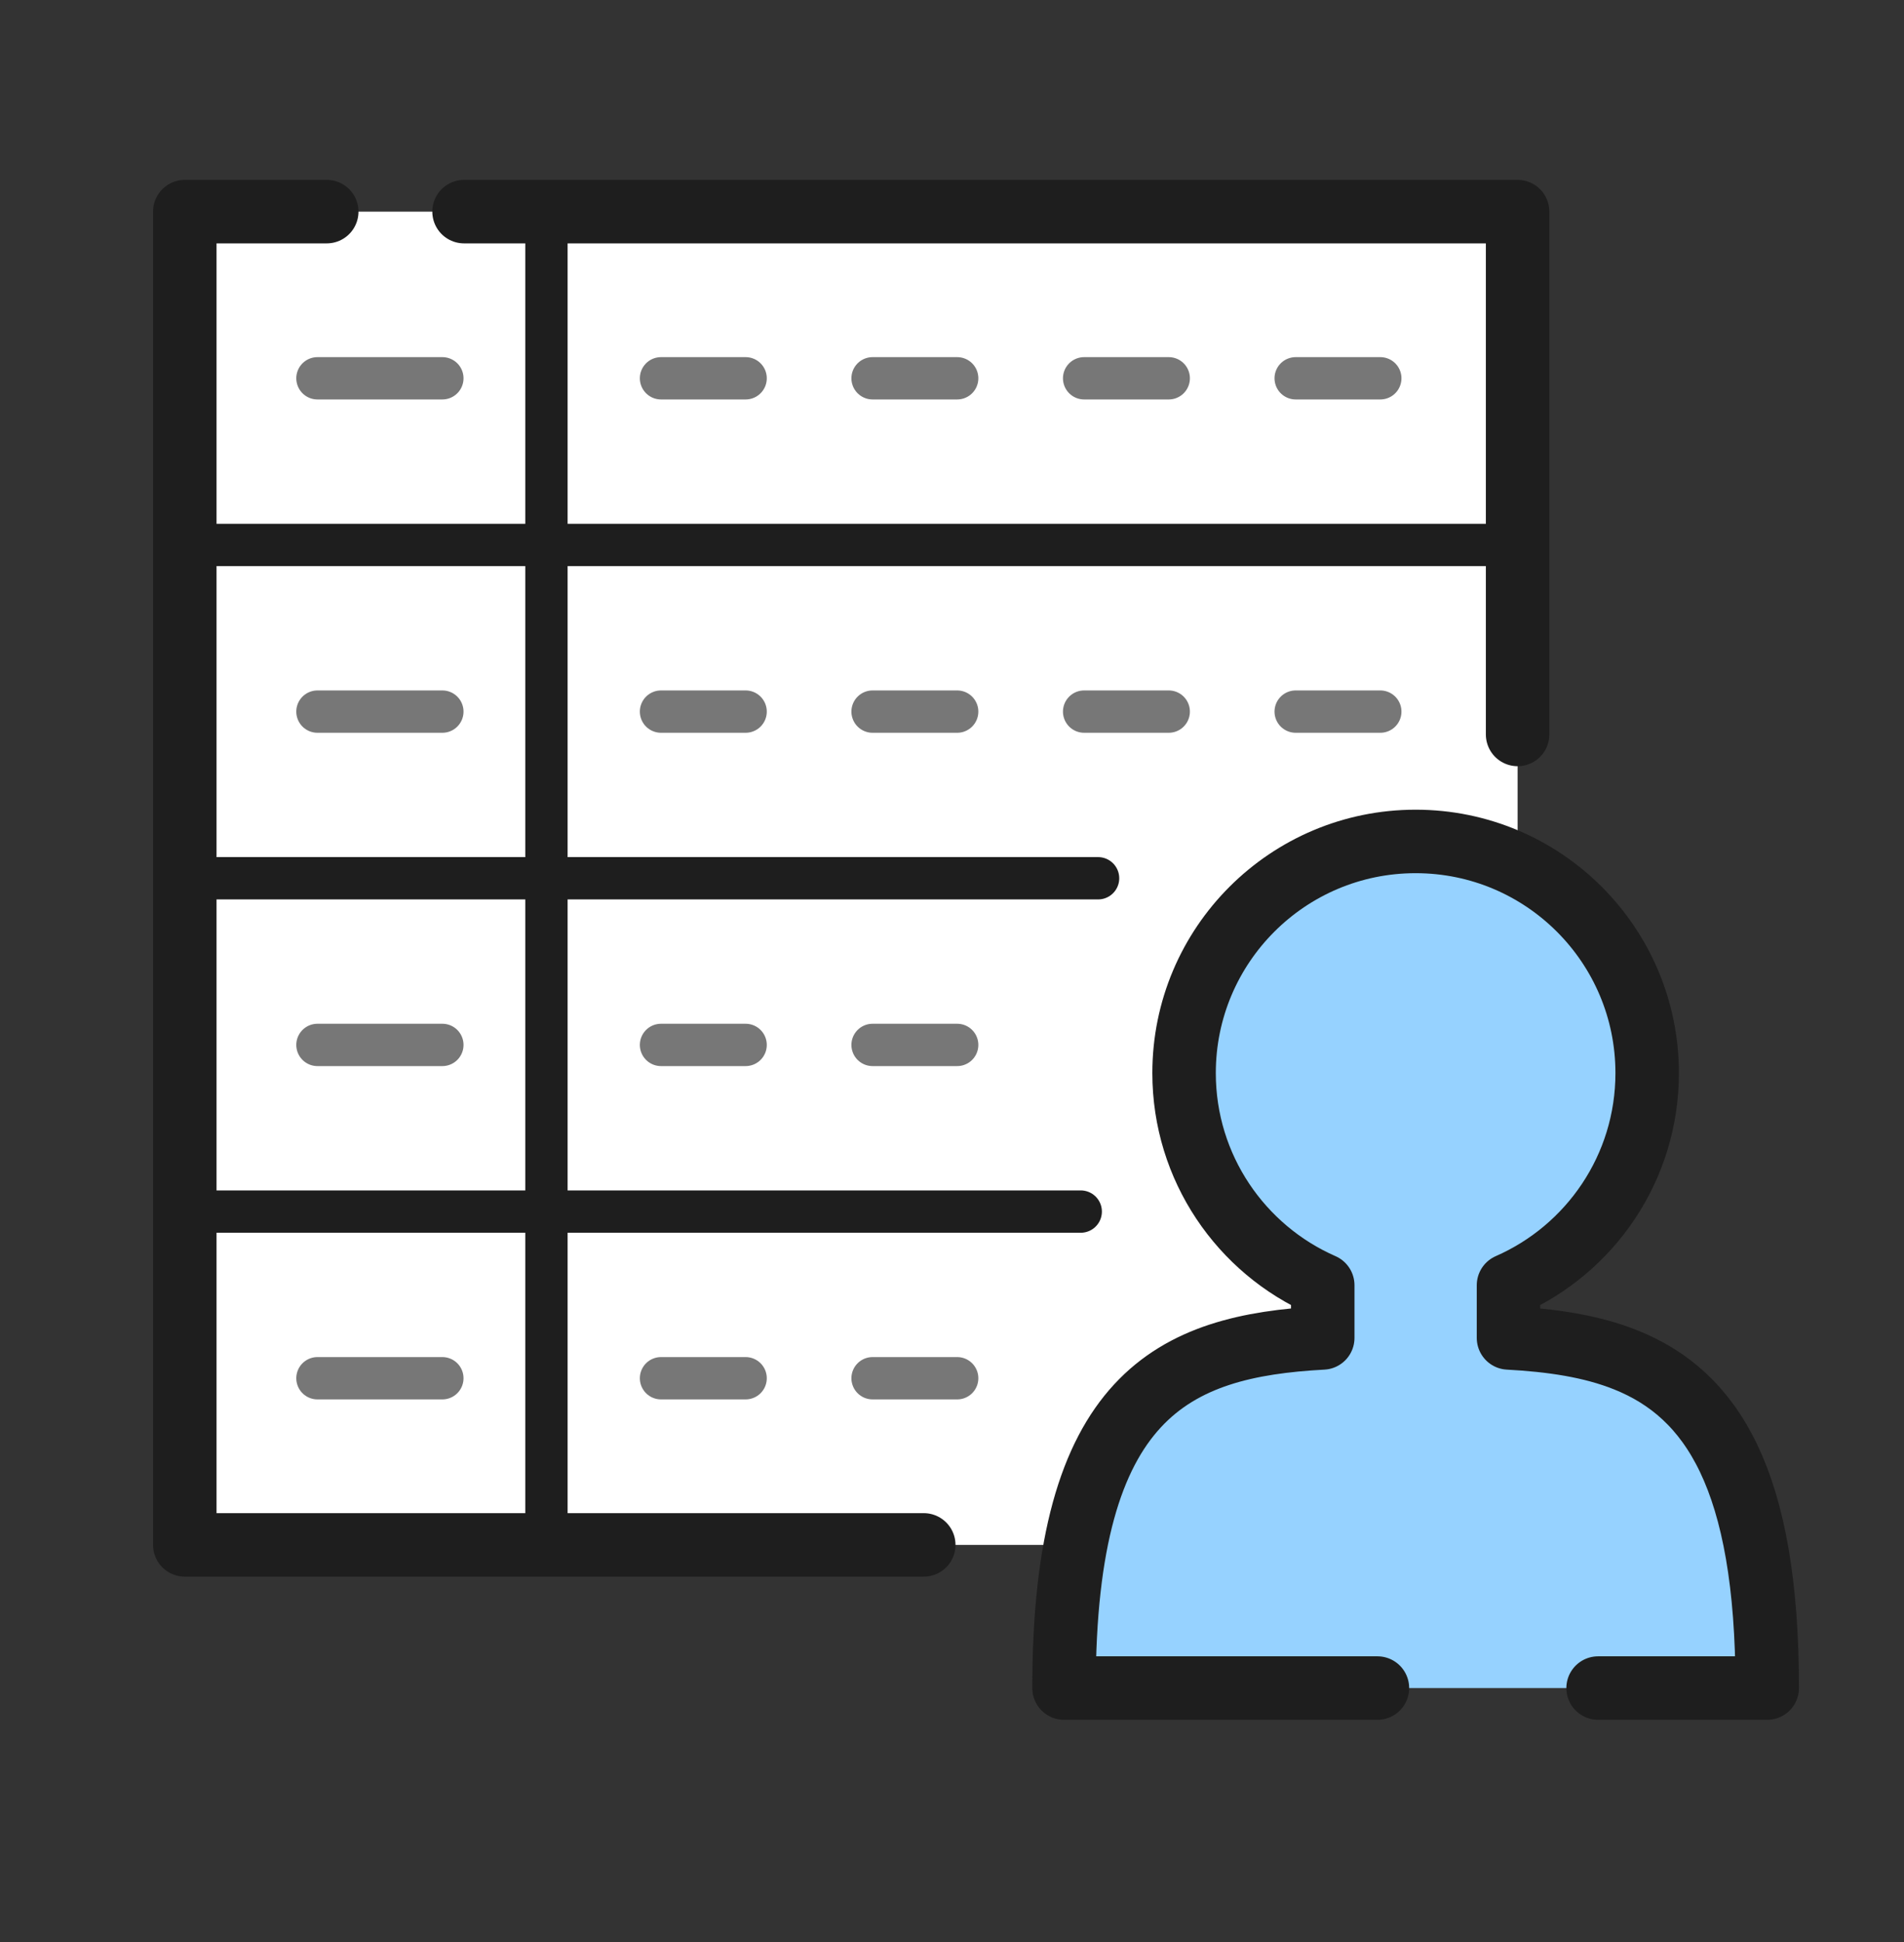 <?xml version="1.0" encoding="UTF-8"?>
<svg id="_レイヤー_1" data-name="レイヤー 1" xmlns="http://www.w3.org/2000/svg" viewBox="0 0 180 183.56">
  <rect x="0" y="0" width="180" height="183.56" fill="#333333" stroke="none"/>
  <defs>
    <style>
      .cls-1, .cls-2, .cls-3, .cls-4, .cls-5 {
        fill: none;
      }

      .cls-1, .cls-3 {
        stroke: #777;
        stroke-miterlimit: 10;
      }

      .cls-1, .cls-3, .cls-4, .cls-5 {
        stroke-linecap: round;
      }

      .cls-1, .cls-3, .cls-5 {
        stroke-width: 4px;
      }

      .cls-2, .cls-6, .cls-7 {
        stroke-width: 0px;
      }

      .cls-6 {
        fill: #96d2ff;
      }

      .cls-3 {
        stroke-dasharray: 0 0 8 12;
      }

      .cls-4 {
        stroke-width: 6px;
      }

      .cls-4, .cls-5 {
        stroke: #1e1e1e;
        stroke-linejoin: round;
      }

      .cls-7 {
        fill: #fff;
      }
    </style>
  </defs>
  <rect class="cls-2" width="180" height="180"/>
  <g>
    <g>
      <rect class="cls-7" x="17.47" y="20" width="126" height="126"/>
      <polyline class="cls-4" points="43.87 20 143.47 20 143.47 69.41"/>
      <polyline class="cls-4" points="87.33 146 17.47 146 17.47 20 30.89 20"/>
      <g>
        <line class="cls-5" x1="17.47" y1="51.5" x2="143.47" y2="51.5"/>
        <line class="cls-5" x1="51.66" y1="20" x2="51.66" y2="146"/>
        <line class="cls-5" x1="17.47" y1="83" x2="103.81" y2="83"/>
        <line class="cls-5" x1="17.47" y1="114.5" x2="102.17" y2="114.5"/>
      </g>
      <g>
        <g>
          <line class="cls-3" x1="62.49" y1="35.75" x2="131.4" y2="35.75"/>
          <line class="cls-3" x1="62.49" y1="67.25" x2="131.4" y2="67.25"/>
          <line class="cls-3" x1="62.49" y1="98.75" x2="91.32" y2="98.75"/>
          <line class="cls-3" x1="62.49" y1="130.25" x2="91.32" y2="130.25"/>
        </g>
        <g>
          <line class="cls-1" x1="41.82" y1="35.75" x2="30.01" y2="35.75"/>
          <line class="cls-1" x1="41.82" y1="67.25" x2="30.01" y2="67.25"/>
          <line class="cls-1" x1="41.82" y1="98.75" x2="30.01" y2="98.75"/>
          <line class="cls-1" x1="41.82" y1="130.25" x2="30.01" y2="130.25"/>
        </g>
      </g>
    </g>
    <g>
      <path class="cls-6" d="M142.6,126.44v-4.98c7.72-3.38,13.11-11.08,13.11-20.05,0-12.09-9.8-21.89-21.89-21.89s-21.89,9.8-21.89,21.89c0,8.96,5.39,16.67,13.11,20.05v4.98c-14.1.76-24.46,5.35-24.46,33.09h66.48c0-27.74-10.37-32.33-24.46-33.09Z"/>
      <path class="cls-4" d="M151.08,159.53h15.99c0-19.74-5.25-27.76-13.36-31.01-3.29-1.32-7.04-1.86-11.1-2.08v-4.98c7.72-3.38,13.11-11.08,13.11-20.05,0-12.09-9.8-21.89-21.89-21.89s-21.89,9.8-21.89,21.89c0,8.96,5.39,16.67,13.11,20.05v4.98c-14.1.76-24.46,5.35-24.46,33.09h29.63"/>
    </g>
  </g>
</svg>